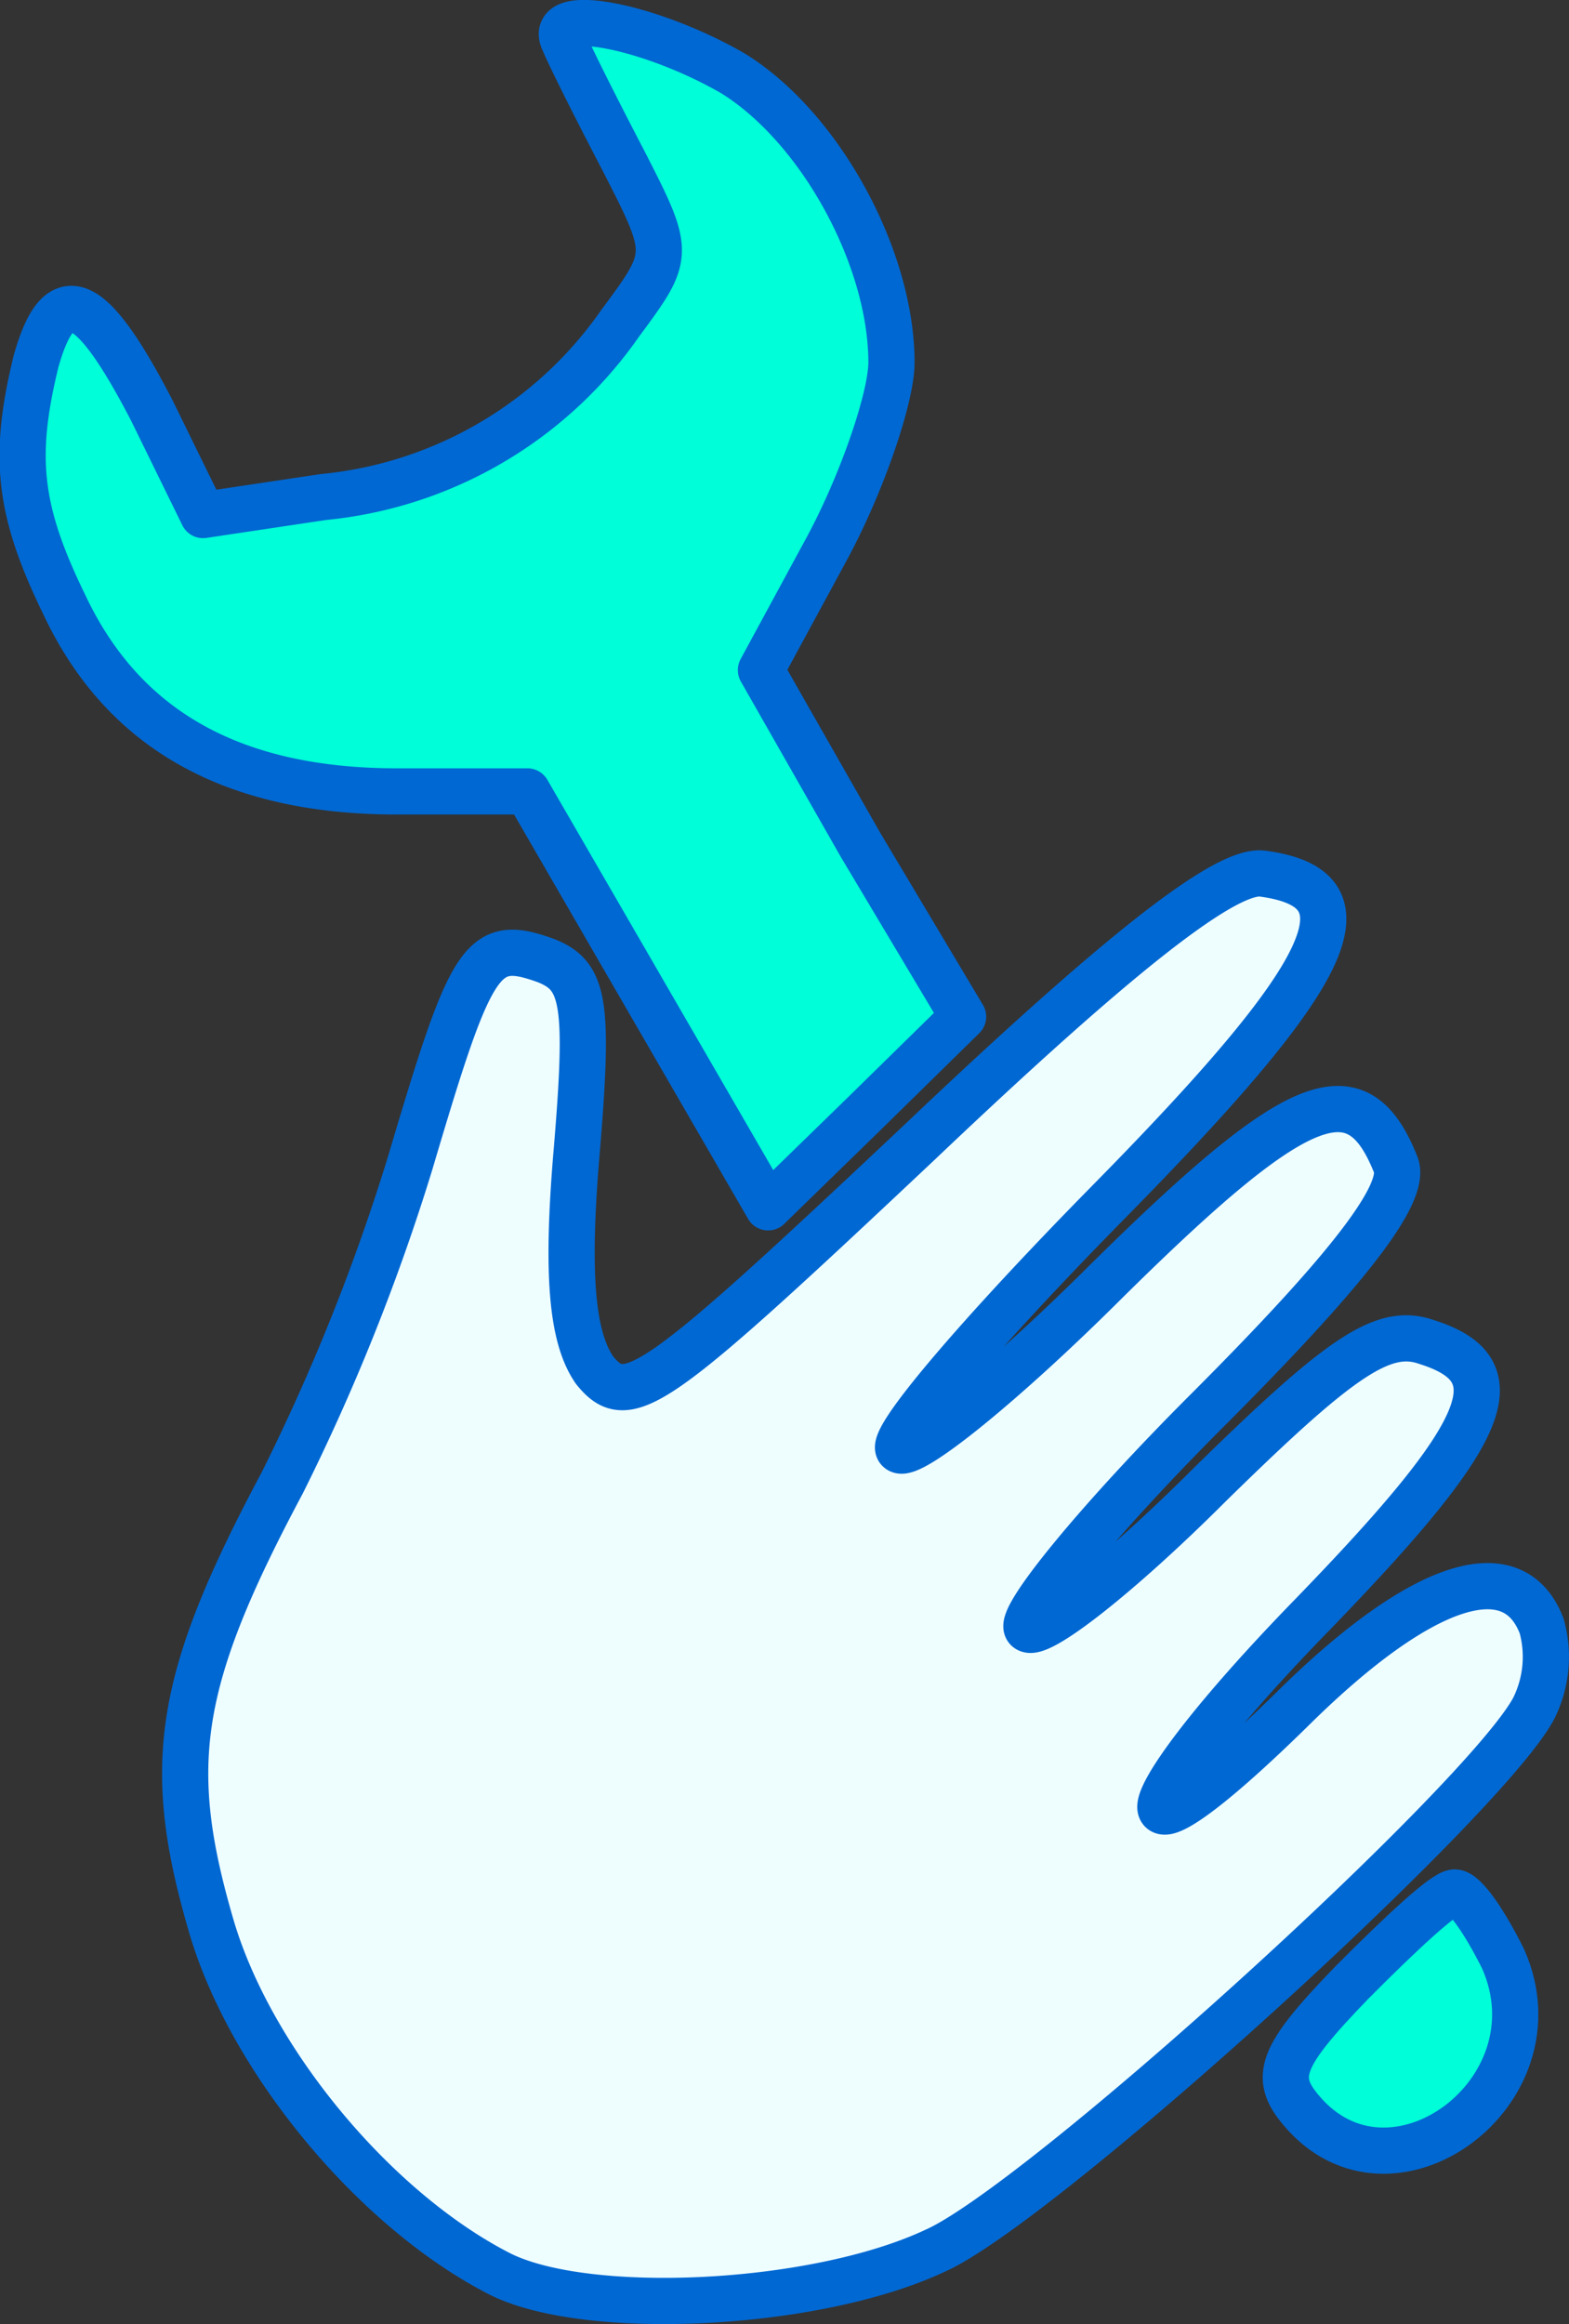 <?xml version="1.0" encoding="UTF-8"?>
<svg xmlns="http://www.w3.org/2000/svg" viewBox="0 0 67.92 100.58">
  <rect x="0" y="0" width="67.92" height="100.58" fill="#333333" stroke="none"/>
  <defs>
    <style>.cls-1{fill:#00ffd8;}.cls-1,.cls-2{stroke:#0068d3;stroke-linecap:round;stroke-linejoin:round;stroke-width:2px;}.cls-2{fill:#eefeff;}</style>
  </defs>
  <title>icone-chaveAsset 56</title>
  <g id="Layer_2" data-name="Layer 2">
    <g id="Capa_1" data-name="Capa 1">
      <path class="cls-1" d="M24.41,1.79c.22.55,1.33,2.77,2.54,5.09C29.06,11,29.06,11,26.84,14A17.73,17.73,0,0,1,14,21.51l-5.21.78L6.56,17.74c-2.65-5.1-4-5.65-5-2.1-1,4.1-.78,6.42,1.22,10.52,2.55,5.43,7.31,8.09,14.4,8.09h5.65l5.21,9,5.21,9,4.21-4.1L41.69,44l-4.43-7.42L32.94,29l2.88-5.31c1.55-2.89,2.77-6.54,2.77-8,0-4.55-3.1-10.2-6.87-12.52C28.17,1.12,23.63.23,24.41,1.79Z"></path>
      <path class="cls-2" d="M39.81,49.43C28.28,60.29,27.18,61.07,25.74,59.3c-1-1.44-1.22-4.21-.78-9.42.55-6.54.33-7.65-1.33-8.31-2.77-1-3.21-.23-5.87,8.75a90.35,90.35,0,0,1-5.54,13.85C7.67,72.7,7.12,76.36,9.11,83.23c1.67,5.87,7.1,12.41,12.53,15.18,3.76,1.89,13.62,1.44,18.83-1,4.55-2,23.83-19.5,25.93-23.49a5,5,0,0,0,.34-3.54c-1.22-3.22-5.21-1.89-10.64,3.43-8.2,8.09-7.65,4.66.66-3.88,7.76-8,8.87-10.63,5-11.85-1.89-.67-3.77.66-9.42,6.2-3.88,3.88-7.42,6.65-7.87,6.21s3.1-4.77,7.87-9.53c6.09-6.1,8.53-9.31,8.09-10.53-1.66-4.21-4.21-3.21-12.52,5-4.44,4.43-8.54,7.75-9,7.31s3.66-5.21,9-10.64c9.86-10,11.63-13.63,6.76-14.29C53.11,37.58,48.56,41.12,39.81,49.43Z"></path>
      <path class="cls-1" d="M58.54,85.78c-3.11,3.21-3.44,4.1-2.22,5.54,3.88,4.65,11.3-.78,8.75-6.54-.77-1.55-1.66-2.88-2.1-2.88S60.64,83.67,58.54,85.78Z"></path>
    </g>
  </g>
</svg>
